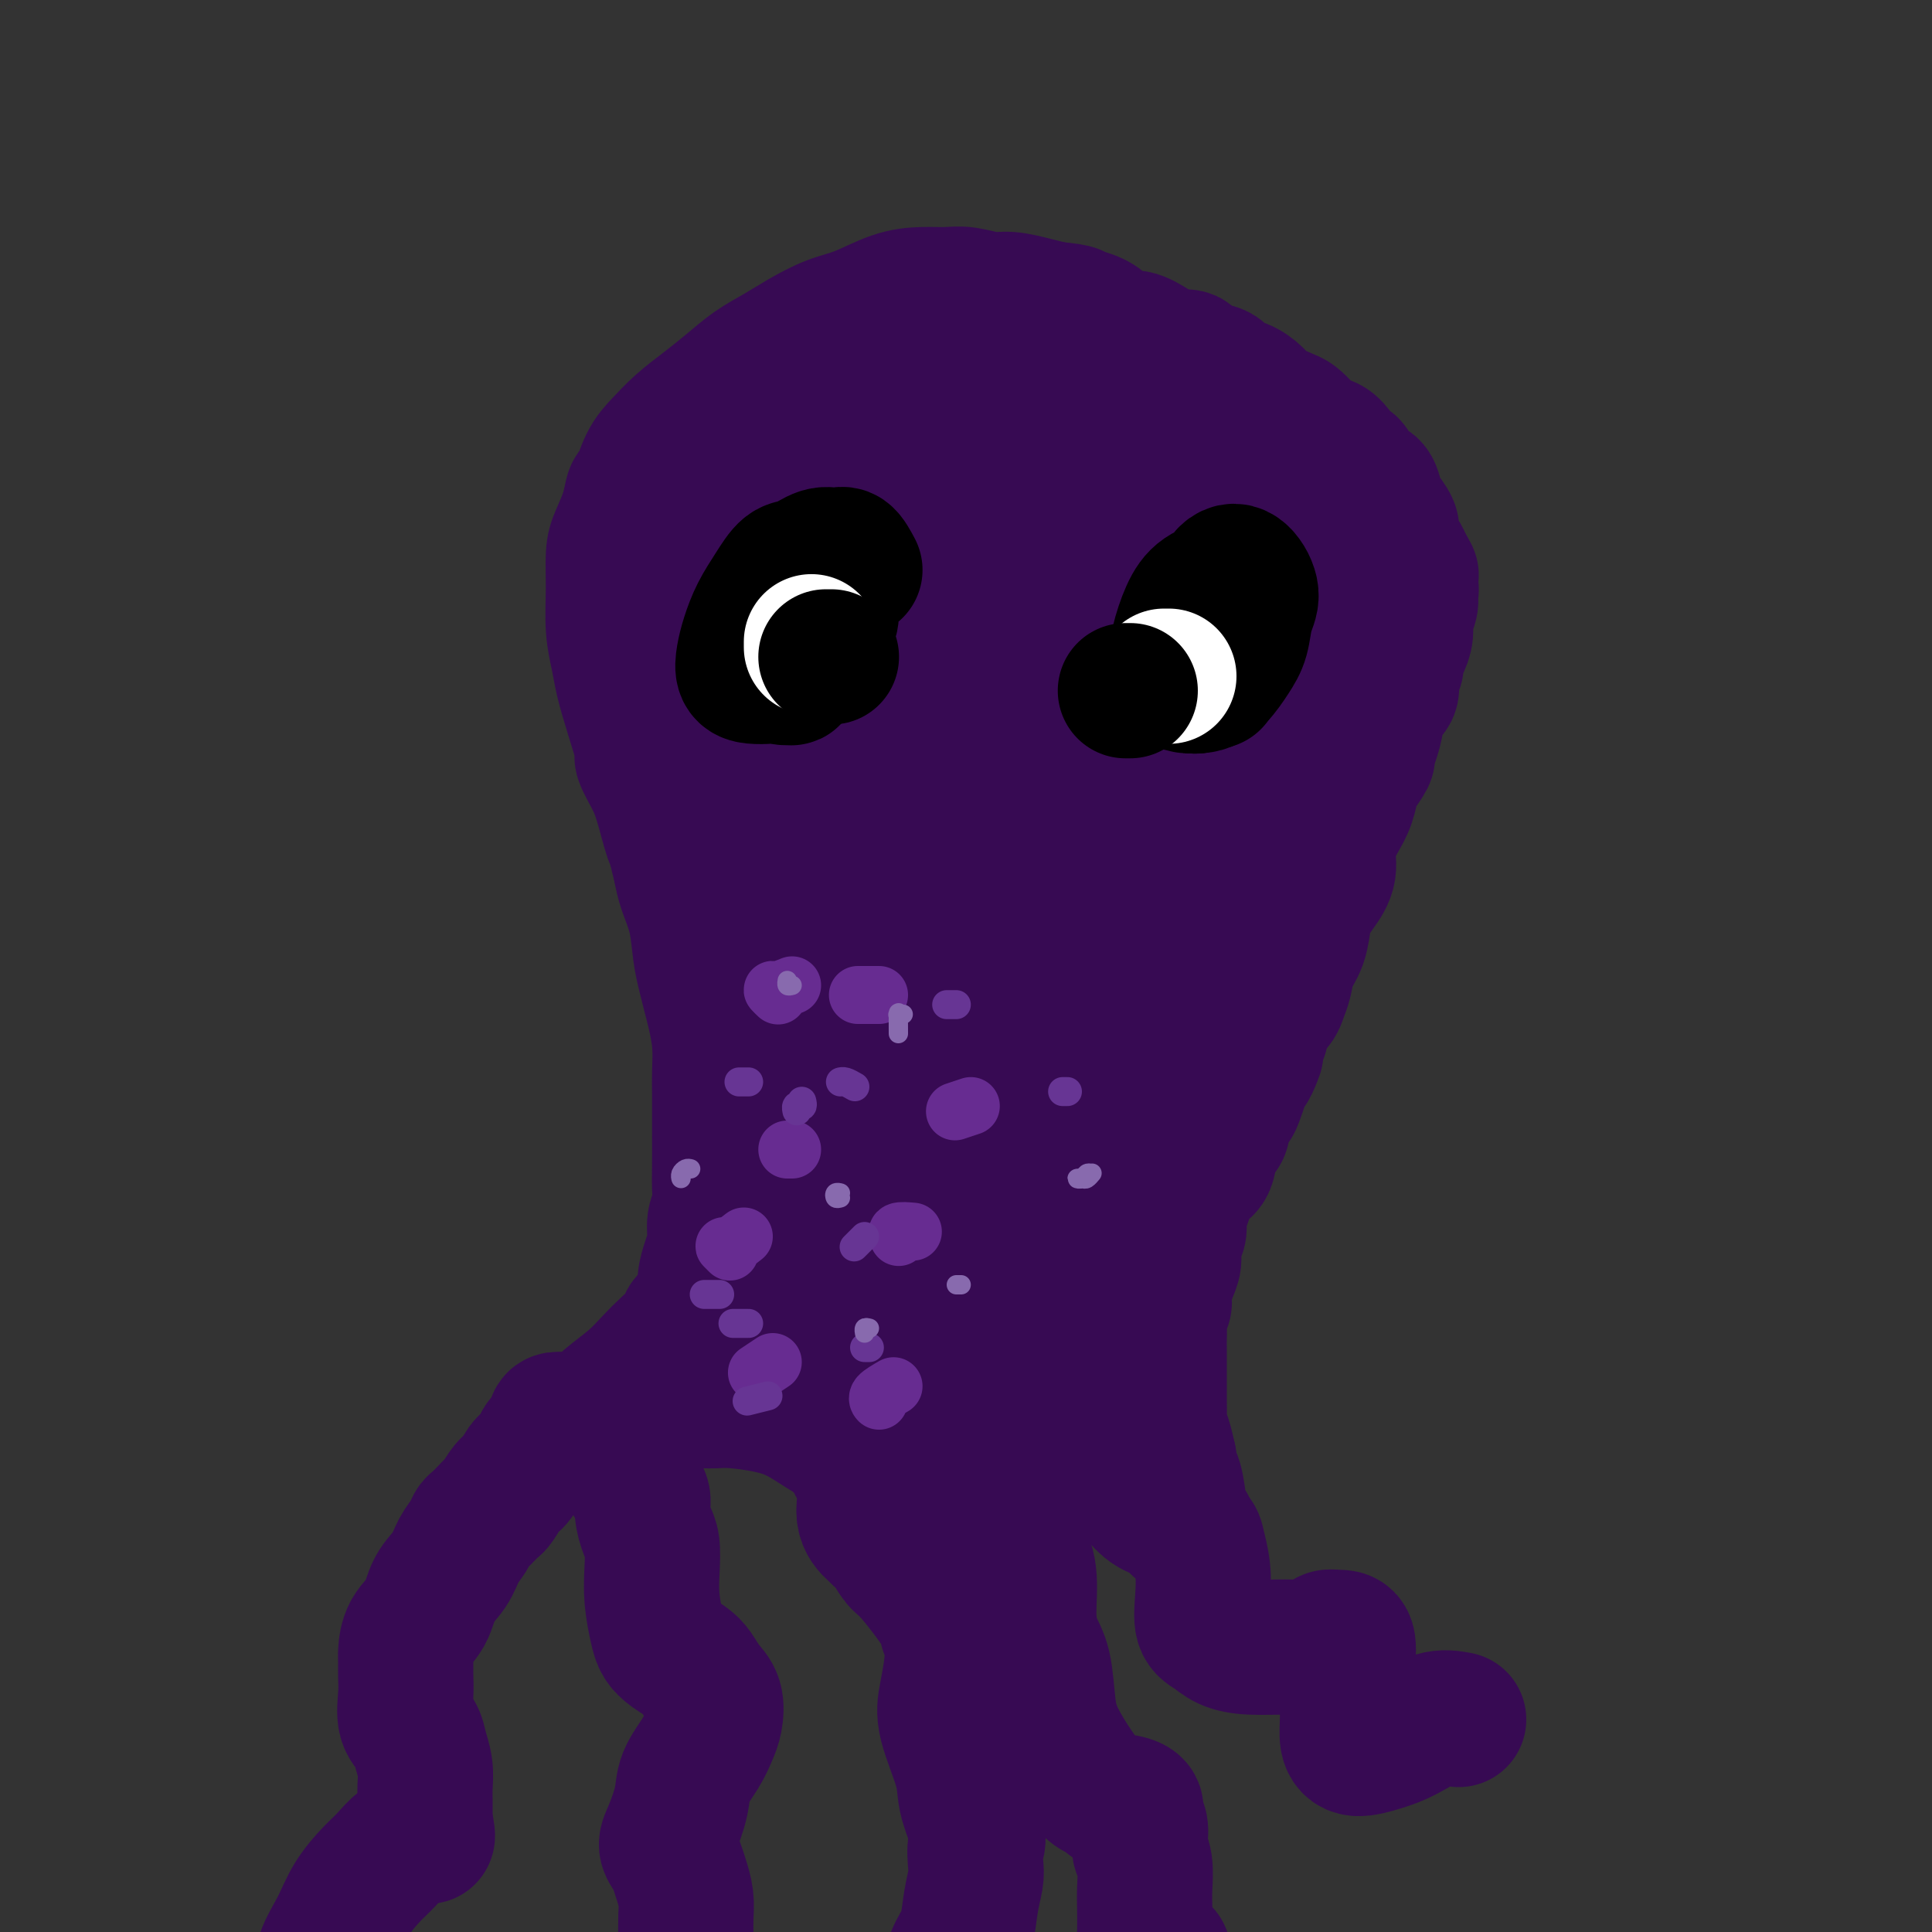 <svg viewBox='0 0 400 400' version='1.1' xmlns='http://www.w3.org/2000/svg' xmlns:xlink='http://www.w3.org/1999/xlink'><rect x="0" y="0" width="400" height="400" fill="#333333" stroke="none"/><g fill='none' stroke='#370A53' stroke-width='28' stroke-linecap='round' stroke-linejoin='round'><path d='M120,295c0.646,-0.768 1.292,-1.535 2,-2c0.708,-0.465 1.476,-0.627 2,-1c0.524,-0.373 0.802,-0.957 2,-2c1.198,-1.043 3.315,-2.545 5,-4c1.685,-1.455 2.936,-2.862 4,-4c1.064,-1.138 1.939,-2.006 3,-3c1.061,-0.994 2.308,-2.115 3,-3c0.692,-0.885 0.831,-1.535 1,-2c0.169,-0.465 0.370,-0.746 1,-1c0.630,-0.254 1.688,-0.483 2,-1c0.312,-0.517 -0.123,-1.323 0,-2c0.123,-0.677 0.802,-1.224 1,-2c0.198,-0.776 -0.087,-1.782 0,-3c0.087,-1.218 0.545,-2.649 1,-4c0.455,-1.351 0.907,-2.621 1,-4c0.093,-1.379 -0.171,-2.868 0,-4c0.171,-1.132 0.778,-1.909 1,-3c0.222,-1.091 0.060,-2.497 0,-4c-0.060,-1.503 -0.016,-3.103 0,-5c0.016,-1.897 0.005,-4.091 0,-6c-0.005,-1.909 -0.004,-3.532 0,-5c0.004,-1.468 0.012,-2.780 0,-4c-0.012,-1.220 -0.045,-2.349 0,-4c0.045,-1.651 0.166,-3.825 0,-6c-0.166,-2.175 -0.621,-4.352 -1,-6c-0.379,-1.648 -0.683,-2.769 -1,-4c-0.317,-1.231 -0.649,-2.573 -1,-4c-0.351,-1.427 -0.723,-2.939 -1,-5c-0.277,-2.061 -0.459,-4.670 -1,-7c-0.541,-2.330 -1.440,-4.380 -2,-6c-0.560,-1.620 -0.780,-2.810 -1,-4'/><path d='M141,180c-1.593,-6.794 -1.574,-5.780 -2,-7c-0.426,-1.220 -1.297,-4.673 -2,-7c-0.703,-2.327 -1.239,-3.528 -2,-5c-0.761,-1.472 -1.748,-3.214 -2,-4c-0.252,-0.786 0.230,-0.615 0,-2c-0.230,-1.385 -1.172,-4.325 -2,-7c-0.828,-2.675 -1.543,-5.087 -2,-7c-0.457,-1.913 -0.656,-3.329 -1,-5c-0.344,-1.671 -0.832,-3.597 -1,-6c-0.168,-2.403 -0.018,-5.282 0,-8c0.018,-2.718 -0.098,-5.274 0,-7c0.098,-1.726 0.410,-2.622 1,-4c0.590,-1.378 1.459,-3.239 2,-5c0.541,-1.761 0.755,-3.422 1,-4c0.245,-0.578 0.522,-0.072 1,-1c0.478,-0.928 1.159,-3.290 2,-5c0.841,-1.710 1.844,-2.768 3,-4c1.156,-1.232 2.465,-2.637 4,-4c1.535,-1.363 3.297,-2.686 5,-4c1.703,-1.314 3.346,-2.621 5,-4c1.654,-1.379 3.318,-2.829 5,-4c1.682,-1.171 3.383,-2.061 5,-3c1.617,-0.939 3.152,-1.926 5,-3c1.848,-1.074 4.010,-2.235 6,-3c1.990,-0.765 3.808,-1.134 6,-2c2.192,-0.866 4.757,-2.228 7,-3c2.243,-0.772 4.163,-0.954 6,-1c1.837,-0.046 3.590,0.043 5,0c1.410,-0.043 2.477,-0.219 4,0c1.523,0.219 3.501,0.832 5,1c1.499,0.168 2.519,-0.109 4,0c1.481,0.109 3.423,0.602 5,1c1.577,0.398 2.788,0.699 4,1'/><path d='M218,64c6.066,0.546 4.731,0.911 4,1c-0.731,0.089 -0.857,-0.097 0,0c0.857,0.097 2.697,0.476 4,1c1.303,0.524 2.071,1.192 3,2c0.929,0.808 2.021,1.756 3,2c0.979,0.244 1.846,-0.215 3,0c1.154,0.215 2.596,1.103 4,2c1.404,0.897 2.770,1.802 4,2c1.230,0.198 2.324,-0.313 3,0c0.676,0.313 0.934,1.449 2,2c1.066,0.551 2.941,0.518 4,1c1.059,0.482 1.302,1.481 2,2c0.698,0.519 1.849,0.558 3,1c1.151,0.442 2.300,1.287 3,2c0.700,0.713 0.949,1.294 2,2c1.051,0.706 2.904,1.536 4,2c1.096,0.464 1.434,0.561 2,1c0.566,0.439 1.360,1.221 2,2c0.640,0.779 1.126,1.554 2,2c0.874,0.446 2.135,0.561 3,1c0.865,0.439 1.335,1.201 2,2c0.665,0.799 1.526,1.636 2,2c0.474,0.364 0.559,0.256 1,1c0.441,0.744 1.236,2.339 2,3c0.764,0.661 1.496,0.388 2,1c0.504,0.612 0.779,2.108 1,3c0.221,0.892 0.388,1.180 1,2c0.612,0.820 1.670,2.173 2,3c0.330,0.827 -0.066,1.129 0,2c0.066,0.871 0.595,2.311 1,3c0.405,0.689 0.687,0.625 1,1c0.313,0.375 0.656,1.187 1,2'/><path d='M291,117c2.413,3.939 0.447,1.285 0,1c-0.447,-0.285 0.627,1.799 1,3c0.373,1.201 0.045,1.519 0,2c-0.045,0.481 0.194,1.126 0,2c-0.194,0.874 -0.821,1.978 -1,3c-0.179,1.022 0.091,1.963 0,3c-0.091,1.037 -0.545,2.169 -1,3c-0.455,0.831 -0.913,1.362 -1,2c-0.087,0.638 0.198,1.384 0,2c-0.198,0.616 -0.879,1.102 -1,2c-0.121,0.898 0.317,2.210 0,3c-0.317,0.790 -1.390,1.060 -2,2c-0.610,0.940 -0.759,2.549 -1,4c-0.241,1.451 -0.576,2.743 -1,4c-0.424,1.257 -0.939,2.478 -1,3c-0.061,0.522 0.332,0.343 0,1c-0.332,0.657 -1.389,2.148 -2,3c-0.611,0.852 -0.775,1.063 -1,2c-0.225,0.937 -0.511,2.600 -1,4c-0.489,1.400 -1.181,2.539 -2,4c-0.819,1.461 -1.764,3.246 -2,5c-0.236,1.754 0.236,3.477 0,5c-0.236,1.523 -1.180,2.847 -2,4c-0.820,1.153 -1.515,2.136 -2,3c-0.485,0.864 -0.760,1.611 -1,3c-0.240,1.389 -0.444,3.422 -1,5c-0.556,1.578 -1.462,2.700 -2,4c-0.538,1.300 -0.708,2.776 -1,4c-0.292,1.224 -0.707,2.194 -1,3c-0.293,0.806 -0.463,1.448 -1,2c-0.537,0.552 -1.439,1.015 -2,2c-0.561,0.985 -0.780,2.493 -1,4'/><path d='M261,214c-4.294,11.745 -1.531,5.607 -1,4c0.531,-1.607 -1.172,1.316 -2,3c-0.828,1.684 -0.780,2.127 -1,3c-0.220,0.873 -0.707,2.175 -1,3c-0.293,0.825 -0.392,1.173 -1,2c-0.608,0.827 -1.724,2.132 -2,3c-0.276,0.868 0.287,1.299 0,2c-0.287,0.701 -1.425,1.672 -2,3c-0.575,1.328 -0.589,3.013 -1,4c-0.411,0.987 -1.221,1.276 -2,2c-0.779,0.724 -1.528,1.884 -2,3c-0.472,1.116 -0.666,2.189 -1,3c-0.334,0.811 -0.807,1.361 -1,2c-0.193,0.639 -0.107,1.366 0,2c0.107,0.634 0.235,1.174 0,2c-0.235,0.826 -0.832,1.937 -1,3c-0.168,1.063 0.095,2.080 0,3c-0.095,0.920 -0.547,1.745 -1,3c-0.453,1.255 -0.906,2.940 -1,4c-0.094,1.060 0.171,1.495 0,2c-0.171,0.505 -0.778,1.079 -1,2c-0.222,0.921 -0.060,2.187 0,3c0.060,0.813 0.016,1.173 0,2c-0.016,0.827 -0.004,2.123 0,3c0.004,0.877 0.000,1.337 0,2c-0.000,0.663 0.003,1.531 0,3c-0.003,1.469 -0.012,3.540 0,5c0.012,1.460 0.044,2.309 0,3c-0.044,0.691 -0.166,1.225 0,2c0.166,0.775 0.619,1.793 1,3c0.381,1.207 0.691,2.604 1,4'/><path d='M242,302c0.471,5.284 0.647,3.493 1,4c0.353,0.507 0.883,3.313 1,5c0.117,1.687 -0.179,2.256 0,3c0.179,0.744 0.831,1.663 1,2c0.169,0.337 -0.147,0.091 0,0c0.147,-0.091 0.756,-0.026 1,0c0.244,0.026 0.122,0.013 0,0'/><path d='M146,142c-0.312,-1.656 -0.623,-3.313 -1,-6c-0.377,-2.687 -0.819,-6.405 -1,-9c-0.181,-2.595 -0.101,-4.068 0,-6c0.101,-1.932 0.223,-4.322 0,-5c-0.223,-0.678 -0.792,0.356 -1,2c-0.208,1.644 -0.055,3.899 0,5c0.055,1.101 0.011,1.049 0,4c-0.011,2.951 0.011,8.906 0,13c-0.011,4.094 -0.056,6.327 0,10c0.056,3.673 0.211,8.787 0,12c-0.211,3.213 -0.789,4.527 -1,5c-0.211,0.473 -0.056,0.105 0,-1c0.056,-1.105 0.013,-2.948 0,-6c-0.013,-3.052 0.003,-7.312 0,-12c-0.003,-4.688 -0.025,-9.804 0,-15c0.025,-5.196 0.099,-10.472 0,-13c-0.099,-2.528 -0.369,-2.309 0,-6c0.369,-3.691 1.379,-11.293 2,-15c0.621,-3.707 0.855,-3.521 2,-3c1.145,0.521 3.203,1.377 5,2c1.797,0.623 3.332,1.014 5,3c1.668,1.986 3.467,5.566 5,9c1.533,3.434 2.800,6.721 4,11c1.200,4.279 2.333,9.548 3,14c0.667,4.452 0.868,8.086 1,12c0.132,3.914 0.194,8.107 -1,11c-1.194,2.893 -3.645,4.485 -6,6c-2.355,1.515 -4.614,2.953 -7,3c-2.386,0.047 -4.897,-1.297 -7,-3c-2.103,-1.703 -3.797,-3.766 -5,-8c-1.203,-4.234 -1.915,-10.638 -1,-18c0.915,-7.362 3.458,-15.681 6,-24'/><path d='M148,114c2.990,-7.507 7.464,-14.274 11,-18c3.536,-3.726 6.132,-4.410 7,-5c0.868,-0.590 0.007,-1.087 2,-2c1.993,-0.913 6.840,-2.241 10,-2c3.160,0.241 4.634,2.052 6,5c1.366,2.948 2.623,7.034 3,13c0.377,5.966 -0.128,13.814 -1,21c-0.872,7.186 -2.111,13.712 -4,20c-1.889,6.288 -4.427,12.340 -7,17c-2.573,4.660 -5.182,7.929 -7,10c-1.818,2.071 -2.844,2.945 -4,3c-1.156,0.055 -2.440,-0.710 -3,-1c-0.560,-0.290 -0.396,-0.105 -1,-2c-0.604,-1.895 -1.975,-5.871 -3,-10c-1.025,-4.129 -1.704,-8.413 -2,-10c-0.296,-1.587 -0.208,-0.479 0,-5c0.208,-4.521 0.538,-14.672 2,-25c1.462,-10.328 4.056,-20.831 7,-27c2.944,-6.169 6.238,-8.002 9,-9c2.762,-0.998 4.993,-1.160 7,-1c2.007,0.160 3.790,0.641 6,2c2.210,1.359 4.845,3.595 7,7c2.155,3.405 3.828,7.978 5,13c1.172,5.022 1.843,10.494 2,16c0.157,5.506 -0.199,11.046 -1,16c-0.801,4.954 -2.047,9.322 -4,13c-1.953,3.678 -4.615,6.666 -7,9c-2.385,2.334 -4.495,4.013 -7,5c-2.505,0.987 -5.405,1.281 -8,1c-2.595,-0.281 -4.886,-1.136 -7,-3c-2.114,-1.864 -4.050,-4.737 -5,-9c-0.950,-4.263 -0.914,-9.916 -1,-12c-0.086,-2.084 -0.292,-0.600 0,-5c0.292,-4.400 1.084,-14.686 4,-23c2.916,-8.314 7.958,-14.657 13,-21'/><path d='M177,95c4.564,-5.859 9.474,-10.005 14,-12c4.526,-1.995 8.667,-1.838 12,0c3.333,1.838 5.857,5.356 8,9c2.143,3.644 3.905,7.415 5,13c1.095,5.585 1.524,12.985 1,20c-0.524,7.015 -1.999,13.645 -4,20c-2.001,6.355 -4.526,12.436 -7,17c-2.474,4.564 -4.896,7.611 -6,9c-1.104,1.389 -0.889,1.120 -3,4c-2.111,2.880 -6.547,8.909 -10,12c-3.453,3.091 -5.924,3.244 -8,3c-2.076,-0.244 -3.756,-0.887 -5,-3c-1.244,-2.113 -2.053,-5.697 -3,-11c-0.947,-5.303 -2.031,-12.324 -2,-21c0.031,-8.676 1.179,-19.006 3,-30c1.821,-10.994 4.316,-22.652 7,-30c2.684,-7.348 5.556,-10.385 8,-12c2.444,-1.615 4.461,-1.809 7,-1c2.539,0.809 5.599,2.619 8,5c2.401,2.381 4.143,5.332 6,10c1.857,4.668 3.828,11.054 5,18c1.172,6.946 1.544,14.453 2,21c0.456,6.547 0.997,12.136 1,17c0.003,4.864 -0.531,9.005 -2,14c-1.469,4.995 -3.872,10.846 -6,15c-2.128,4.154 -3.980,6.612 -6,9c-2.020,2.388 -4.207,4.707 -7,6c-2.793,1.293 -6.190,1.559 -9,0c-2.810,-1.559 -5.031,-4.944 -7,-9c-1.969,-4.056 -3.684,-8.784 -5,-16c-1.316,-7.216 -2.233,-16.919 -1,-27c1.233,-10.081 4.617,-20.541 8,-31'/><path d='M181,114c3.299,-8.846 7.548,-15.460 12,-19c4.452,-3.540 9.109,-4.006 14,-4c4.891,0.006 10.016,0.485 14,1c3.984,0.515 6.825,1.066 10,4c3.175,2.934 6.683,8.252 9,13c2.317,4.748 3.443,8.926 4,14c0.557,5.074 0.547,11.044 0,16c-0.547,4.956 -1.629,8.897 -4,13c-2.371,4.103 -6.029,8.366 -9,12c-2.971,3.634 -5.254,6.638 -9,10c-3.746,3.362 -8.955,7.082 -13,9c-4.045,1.918 -6.925,2.034 -9,1c-2.075,-1.034 -3.346,-3.220 -4,-4c-0.654,-0.780 -0.691,-0.156 -1,-3c-0.309,-2.844 -0.890,-9.157 -1,-16c-0.110,-6.843 0.250,-14.218 2,-23c1.750,-8.782 4.890,-18.973 9,-29c4.110,-10.027 9.190,-19.890 14,-26c4.810,-6.110 9.349,-8.468 13,-9c3.651,-0.532 6.412,0.762 9,4c2.588,3.238 5.003,8.421 7,13c1.997,4.579 3.576,8.553 5,14c1.424,5.447 2.691,12.366 3,20c0.309,7.634 -0.341,15.984 -1,23c-0.659,7.016 -1.327,12.699 -3,18c-1.673,5.301 -4.352,10.219 -7,14c-2.648,3.781 -5.266,6.426 -8,9c-2.734,2.574 -5.583,5.076 -8,6c-2.417,0.924 -4.400,0.268 -7,-1c-2.600,-1.268 -5.815,-3.149 -8,-7c-2.185,-3.851 -3.338,-9.672 -4,-15c-0.662,-5.328 -0.831,-10.164 -1,-15'/><path d='M209,157c-0.827,-5.120 -0.395,-2.921 1,-8c1.395,-5.079 3.752,-17.436 7,-26c3.248,-8.564 7.388,-13.334 11,-16c3.612,-2.666 6.698,-3.230 10,-3c3.302,0.230 6.820,1.252 10,3c3.180,1.748 6.021,4.223 8,8c1.979,3.777 3.097,8.856 4,14c0.903,5.144 1.592,10.352 1,16c-0.592,5.648 -2.465,11.734 -5,17c-2.535,5.266 -5.734,9.711 -9,14c-3.266,4.289 -6.601,8.421 -10,11c-3.399,2.579 -6.862,3.606 -9,4c-2.138,0.394 -2.952,0.156 -4,-1c-1.048,-1.156 -2.329,-3.230 -3,-7c-0.671,-3.770 -0.730,-9.235 0,-15c0.730,-5.765 2.250,-11.831 5,-20c2.750,-8.169 6.732,-18.443 11,-26c4.268,-7.557 8.823,-12.397 12,-15c3.177,-2.603 4.977,-2.970 7,-2c2.023,0.970 4.269,3.275 6,5c1.731,1.725 2.947,2.870 4,5c1.053,2.130 1.941,5.245 2,10c0.059,4.755 -0.713,11.151 -2,18c-1.287,6.849 -3.088,14.153 -5,19c-1.912,4.847 -3.934,7.238 -6,9c-2.066,1.762 -4.175,2.895 -6,4c-1.825,1.105 -3.366,2.183 -5,2c-1.634,-0.183 -3.360,-1.626 -4,-2c-0.640,-0.374 -0.194,0.320 -1,-1c-0.806,-1.320 -2.866,-4.653 -4,-8c-1.134,-3.347 -1.344,-6.709 0,-11c1.344,-4.291 4.241,-9.512 8,-16c3.759,-6.488 8.379,-14.244 13,-22'/><path d='M230,123c-0.699,8.625 -0.945,11.689 -1,15c-0.055,3.311 0.081,6.870 0,10c-0.081,3.130 -0.379,5.832 -1,7c-0.621,1.168 -1.566,0.803 -2,0c-0.434,-0.803 -0.357,-2.043 -1,-4c-0.643,-1.957 -2.005,-4.631 -3,-8c-0.995,-3.369 -1.623,-7.434 -2,-12c-0.377,-4.566 -0.503,-9.632 0,-16c0.503,-6.368 1.634,-14.039 3,-19c1.366,-4.961 2.967,-7.213 4,-9c1.033,-1.787 1.498,-3.110 2,-4c0.502,-0.890 1.041,-1.345 2,-2c0.959,-0.655 2.338,-1.508 4,-2c1.662,-0.492 3.605,-0.624 6,0c2.395,0.624 5.240,2.004 7,4c1.760,1.996 2.434,4.608 3,7c0.566,2.392 1.023,4.563 1,7c-0.023,2.437 -0.528,5.139 -2,8c-1.472,2.861 -3.911,5.881 -6,8c-2.089,2.119 -3.827,3.338 -6,4c-2.173,0.662 -4.781,0.766 -7,1c-2.219,0.234 -4.049,0.598 -5,0c-0.951,-0.598 -1.021,-2.156 -1,-4c0.021,-1.844 0.135,-3.973 1,-7c0.865,-3.027 2.481,-6.953 5,-10c2.519,-3.047 5.942,-5.216 9,-6c3.058,-0.784 5.750,-0.183 8,1c2.250,1.183 4.057,2.949 5,6c0.943,3.051 1.024,7.387 1,9c-0.024,1.613 -0.151,0.505 0,3c0.151,2.495 0.579,8.595 1,13c0.421,4.405 0.835,7.116 1,9c0.165,1.884 0.083,2.942 0,4'/><path d='M256,136c0.353,6.327 -0.264,3.145 -1,2c-0.736,-1.145 -1.590,-0.253 -3,0c-1.410,0.253 -3.374,-0.134 -5,-1c-1.626,-0.866 -2.913,-2.212 -4,-4c-1.087,-1.788 -1.975,-4.019 -2,-7c-0.025,-2.981 0.813,-6.714 1,-8c0.187,-1.286 -0.275,-0.126 1,-2c1.275,-1.874 4.289,-6.782 7,-10c2.711,-3.218 5.118,-4.744 7,-5c1.882,-0.256 3.238,0.759 4,3c0.762,2.241 0.930,5.707 1,9c0.070,3.293 0.043,6.413 0,10c-0.043,3.587 -0.101,7.642 -1,11c-0.899,3.358 -2.638,6.018 -4,8c-1.362,1.982 -2.347,3.284 -4,5c-1.653,1.716 -3.973,3.845 -6,5c-2.027,1.155 -3.761,1.337 -5,1c-1.239,-0.337 -1.984,-1.194 -2,-3c-0.016,-1.806 0.696,-4.563 2,-7c1.304,-2.437 3.199,-4.556 5,-8c1.801,-3.444 3.509,-8.213 6,-12c2.491,-3.787 5.766,-6.591 8,-8c2.234,-1.409 3.426,-1.421 4,0c0.574,1.421 0.528,4.276 0,8c-0.528,3.724 -1.539,8.315 -3,12c-1.461,3.685 -3.371,6.462 -5,9c-1.629,2.538 -2.977,4.837 -4,7c-1.023,2.163 -1.721,4.189 -2,5c-0.279,0.811 -0.140,0.405 0,0'/><path d='M117,294c-0.839,-0.117 -1.678,-0.234 -2,0c-0.322,0.234 -0.128,0.820 0,1c0.128,0.180 0.190,-0.046 0,0c-0.190,0.046 -0.631,0.363 -1,1c-0.369,0.637 -0.665,1.592 -1,2c-0.335,0.408 -0.708,0.268 -1,1c-0.292,0.732 -0.502,2.336 -1,3c-0.498,0.664 -1.286,0.388 -2,1c-0.714,0.612 -1.356,2.113 -2,3c-0.644,0.887 -1.289,1.159 -2,2c-0.711,0.841 -1.486,2.252 -2,3c-0.514,0.748 -0.767,0.833 -1,1c-0.233,0.167 -0.447,0.417 -1,1c-0.553,0.583 -1.445,1.499 -2,2c-0.555,0.501 -0.771,0.586 -1,1c-0.229,0.414 -0.469,1.156 -1,2c-0.531,0.844 -1.354,1.789 -2,3c-0.646,1.211 -1.115,2.688 -2,4c-0.885,1.312 -2.184,2.458 -3,4c-0.816,1.542 -1.147,3.479 -2,5c-0.853,1.521 -2.228,2.625 -3,4c-0.772,1.375 -0.941,3.022 -1,4c-0.059,0.978 -0.009,1.287 0,2c0.009,0.713 -0.023,1.831 0,3c0.023,1.169 0.101,2.388 0,4c-0.101,1.612 -0.381,3.618 0,5c0.381,1.382 1.423,2.140 2,3c0.577,0.860 0.691,1.822 1,3c0.309,1.178 0.815,2.574 1,4c0.185,1.426 0.050,2.884 0,4c-0.050,1.116 -0.014,1.890 0,3c0.014,1.110 0.007,2.555 0,4'/><path d='M88,377c0.624,6.083 0.685,1.791 0,1c-0.685,-0.791 -2.116,1.917 -3,3c-0.884,1.083 -1.222,0.539 -2,1c-0.778,0.461 -1.995,1.927 -3,3c-1.005,1.073 -1.799,1.751 -3,3c-1.201,1.249 -2.809,3.068 -4,5c-1.191,1.932 -1.965,3.979 -3,6c-1.035,2.021 -2.330,4.018 -3,6c-0.670,1.982 -0.717,3.949 -1,6c-0.283,2.051 -0.804,4.185 -1,5c-0.196,0.815 -0.067,0.309 0,2c0.067,1.691 0.070,5.577 0,8c-0.070,2.423 -0.215,3.381 0,5c0.215,1.619 0.790,3.898 1,6c0.210,2.102 0.057,4.028 0,5c-0.057,0.972 -0.016,0.992 0,1c0.016,0.008 0.008,0.004 0,0'/><path d='M131,299c-0.426,1.166 -0.853,2.332 -1,3c-0.147,0.668 -0.016,0.838 0,1c0.016,0.162 -0.084,0.315 0,1c0.084,0.685 0.352,1.900 1,3c0.648,1.100 1.676,2.085 2,3c0.324,0.915 -0.058,1.761 0,3c0.058,1.239 0.554,2.870 1,4c0.446,1.130 0.840,1.759 1,3c0.160,1.241 0.086,3.095 0,5c-0.086,1.905 -0.185,3.862 0,6c0.185,2.138 0.654,4.459 1,6c0.346,1.541 0.567,2.303 1,3c0.433,0.697 1.076,1.329 2,2c0.924,0.671 2.129,1.380 3,2c0.871,0.620 1.408,1.152 2,2c0.592,0.848 1.240,2.014 2,3c0.760,0.986 1.633,1.792 2,3c0.367,1.208 0.230,2.817 0,4c-0.230,1.183 -0.551,1.941 -1,3c-0.449,1.059 -1.025,2.419 -2,4c-0.975,1.581 -2.349,3.382 -3,5c-0.651,1.618 -0.578,3.052 -1,5c-0.422,1.948 -1.340,4.411 -2,6c-0.660,1.589 -1.063,2.304 -1,3c0.063,0.696 0.591,1.371 1,2c0.409,0.629 0.698,1.210 1,2c0.302,0.790 0.617,1.789 1,3c0.383,1.211 0.835,2.634 1,4c0.165,1.366 0.045,2.675 0,4c-0.045,1.325 -0.013,2.664 0,4c0.013,1.336 0.006,2.668 0,4'/><path d='M142,405c0.457,4.408 -0.400,3.927 -1,5c-0.600,1.073 -0.942,3.699 -1,5c-0.058,1.301 0.167,1.277 0,2c-0.167,0.723 -0.725,2.194 -1,3c-0.275,0.806 -0.266,0.948 0,1c0.266,0.052 0.790,0.015 1,0c0.210,-0.015 0.105,-0.007 0,0'/><path d='M146,290c0.566,0.020 1.131,0.040 2,0c0.869,-0.040 2.041,-0.139 4,0c1.959,0.139 4.704,0.517 7,1c2.296,0.483 4.144,1.072 6,2c1.856,0.928 3.720,2.194 5,3c1.280,0.806 1.975,1.153 3,2c1.025,0.847 2.379,2.194 3,3c0.621,0.806 0.509,1.070 1,2c0.491,0.930 1.585,2.525 2,4c0.415,1.475 0.152,2.828 0,4c-0.152,1.172 -0.192,2.161 0,3c0.192,0.839 0.618,1.527 1,2c0.382,0.473 0.721,0.729 1,1c0.279,0.271 0.499,0.555 1,1c0.501,0.445 1.282,1.049 2,2c0.718,0.951 1.373,2.248 2,3c0.627,0.752 1.227,0.958 3,3c1.773,2.042 4.721,5.921 6,8c1.279,2.079 0.890,2.358 1,3c0.110,0.642 0.720,1.647 1,3c0.280,1.353 0.231,3.052 0,5c-0.231,1.948 -0.645,4.143 -1,6c-0.355,1.857 -0.652,3.374 0,6c0.652,2.626 2.252,6.361 3,9c0.748,2.639 0.642,4.183 1,6c0.358,1.817 1.179,3.909 2,6'/><path d='M202,378c0.932,3.945 0.262,3.308 0,4c-0.262,0.692 -0.114,2.714 0,4c0.114,1.286 0.196,1.835 0,3c-0.196,1.165 -0.669,2.944 -1,5c-0.331,2.056 -0.519,4.388 -1,6c-0.481,1.612 -1.254,2.502 -2,4c-0.746,1.498 -1.464,3.603 -2,6c-0.536,2.397 -0.889,5.087 -1,7c-0.111,1.913 0.022,3.049 0,4c-0.022,0.951 -0.198,1.718 0,2c0.198,0.282 0.771,0.081 1,0c0.229,-0.081 0.115,-0.040 0,0'/><path d='M233,288c0.266,-0.434 0.532,-0.867 1,-1c0.468,-0.133 1.138,0.035 1,0c-0.138,-0.035 -1.084,-0.275 -2,0c-0.916,0.275 -1.800,1.063 -3,2c-1.200,0.937 -2.714,2.022 -5,3c-2.286,0.978 -5.344,1.850 -8,3c-2.656,1.150 -4.910,2.578 -7,4c-2.090,1.422 -4.014,2.838 -5,4c-0.986,1.162 -1.032,2.071 -1,3c0.032,0.929 0.144,1.878 0,3c-0.144,1.122 -0.542,2.418 0,3c0.542,0.582 2.026,0.450 3,1c0.974,0.550 1.440,1.781 2,3c0.560,1.219 1.215,2.426 2,4c0.785,1.574 1.702,3.515 2,6c0.298,2.485 -0.022,5.515 0,8c0.022,2.485 0.386,4.427 1,6c0.614,1.573 1.477,2.778 2,5c0.523,2.222 0.707,5.460 1,8c0.293,2.540 0.694,4.383 2,7c1.306,2.617 3.517,6.007 5,8c1.483,1.993 2.237,2.589 3,3c0.763,0.411 1.534,0.638 2,1c0.466,0.362 0.626,0.859 1,1c0.374,0.141 0.962,-0.073 2,0c1.038,0.073 2.526,0.432 3,1c0.474,0.568 -0.065,1.345 0,2c0.065,0.655 0.733,1.187 1,2c0.267,0.813 0.134,1.906 0,3'/><path d='M236,381c0.094,1.423 -0.171,1.480 0,2c0.171,0.520 0.777,1.501 1,3c0.223,1.499 0.062,3.515 0,5c-0.062,1.485 -0.024,2.440 0,4c0.024,1.560 0.035,3.725 0,5c-0.035,1.275 -0.114,1.659 0,2c0.114,0.341 0.423,0.640 1,1c0.577,0.360 1.423,0.780 2,1c0.577,0.220 0.887,0.241 1,1c0.113,0.759 0.030,2.255 0,3c-0.030,0.745 -0.008,0.739 0,1c0.008,0.261 0.002,0.789 0,1c-0.002,0.211 -0.001,0.106 0,0'/><path d='M232,298c-1.143,1.481 -2.287,2.962 -3,4c-0.713,1.038 -0.996,1.633 -1,2c-0.004,0.367 0.272,0.507 1,1c0.728,0.493 1.909,1.339 3,2c1.091,0.661 2.093,1.136 3,2c0.907,0.864 1.720,2.116 3,3c1.280,0.884 3.026,1.400 4,2c0.974,0.600 1.175,1.285 2,2c0.825,0.715 2.272,1.459 3,2c0.728,0.541 0.736,0.879 1,2c0.264,1.121 0.782,3.025 1,5c0.218,1.975 0.134,4.022 0,6c-0.134,1.978 -0.319,3.889 0,5c0.319,1.111 1.141,1.423 2,2c0.859,0.577 1.754,1.420 3,2c1.246,0.580 2.844,0.898 5,1c2.156,0.102 4.870,-0.011 7,0c2.130,0.011 3.674,0.146 5,0c1.326,-0.146 2.432,-0.574 3,-1c0.568,-0.426 0.597,-0.849 1,-1c0.403,-0.151 1.179,-0.031 2,0c0.821,0.031 1.688,-0.026 2,1c0.312,1.026 0.071,3.134 0,6c-0.071,2.866 0.030,6.490 0,9c-0.030,2.510 -0.189,3.905 0,5c0.189,1.095 0.728,1.890 2,2c1.272,0.110 3.279,-0.465 5,-1c1.721,-0.535 3.156,-1.029 5,-2c1.844,-0.971 4.098,-2.420 6,-3c1.902,-0.580 3.451,-0.290 5,0'/></g>
<g fill='none' stroke='#000000' stroke-width='28' stroke-linecap='round' stroke-linejoin='round'><path d='M164,122c-0.415,0.329 -0.830,0.658 -1,1c-0.170,0.342 -0.096,0.697 0,1c0.096,0.303 0.212,0.555 0,1c-0.212,0.445 -0.752,1.084 -1,2c-0.248,0.916 -0.203,2.108 0,3c0.203,0.892 0.565,1.484 1,2c0.435,0.516 0.943,0.957 1,1c0.057,0.043 -0.337,-0.311 0,-1c0.337,-0.689 1.405,-1.714 2,-3c0.595,-1.286 0.719,-2.834 1,-4c0.281,-1.166 0.720,-1.951 1,-3c0.280,-1.049 0.400,-2.362 0,-3c-0.400,-0.638 -1.322,-0.602 -2,0c-0.678,0.602 -1.112,1.769 -2,3c-0.888,1.231 -2.228,2.527 -3,4c-0.772,1.473 -0.975,3.122 -1,5c-0.025,1.878 0.129,3.984 0,5c-0.129,1.016 -0.542,0.942 0,1c0.542,0.058 2.040,0.249 3,0c0.960,-0.249 1.382,-0.939 2,-2c0.618,-1.061 1.432,-2.495 2,-3c0.568,-0.505 0.892,-0.082 1,-1c0.108,-0.918 0.002,-3.178 0,-5c-0.002,-1.822 0.101,-3.206 0,-4c-0.101,-0.794 -0.405,-0.997 -1,-1c-0.595,-0.003 -1.480,0.195 -2,1c-0.520,0.805 -0.676,2.216 -1,4c-0.324,1.784 -0.818,3.942 -1,5c-0.182,1.058 -0.052,1.017 0,1c0.052,-0.017 0.026,-0.008 0,0'/><path d='M254,121c-1.828,0.539 -3.657,1.079 -5,2c-1.343,0.921 -2.201,2.224 -3,4c-0.799,1.776 -1.540,4.027 -2,6c-0.460,1.973 -0.639,3.669 -1,5c-0.361,1.331 -0.902,2.297 0,3c0.902,0.703 3.249,1.143 5,1c1.751,-0.143 2.905,-0.869 4,-2c1.095,-1.131 2.131,-2.667 3,-4c0.869,-1.333 1.573,-2.462 2,-4c0.427,-1.538 0.579,-3.484 1,-5c0.421,-1.516 1.113,-2.603 1,-4c-0.113,-1.397 -1.031,-3.105 -2,-4c-0.969,-0.895 -1.988,-0.977 -3,0c-1.012,0.977 -2.017,3.013 -3,5c-0.983,1.987 -1.943,3.926 -3,6c-1.057,2.074 -2.210,4.282 -3,6c-0.790,1.718 -1.218,2.946 -1,4c0.218,1.054 1.080,1.935 2,2c0.920,0.065 1.897,-0.686 3,-1c1.103,-0.314 2.331,-0.193 3,-1c0.669,-0.807 0.779,-2.544 1,-4c0.221,-1.456 0.552,-2.631 1,-4c0.448,-1.369 1.014,-2.932 1,-4c-0.014,-1.068 -0.609,-1.640 -1,-2c-0.391,-0.360 -0.579,-0.507 -1,-1c-0.421,-0.493 -1.074,-1.331 -2,-1c-0.926,0.331 -2.124,1.831 -3,4c-0.876,2.169 -1.428,5.007 -2,7c-0.572,1.993 -1.163,3.141 -1,4c0.163,0.859 1.082,1.430 2,2'/><path d='M247,141c0.179,2.012 1.125,0.542 2,0c0.875,-0.542 1.679,-0.155 2,0c0.321,0.155 0.161,0.077 0,0'/><path d='M177,118c-0.682,-1.284 -1.365,-2.568 -2,-3c-0.635,-0.432 -1.223,-0.014 -2,0c-0.777,0.014 -1.745,-0.378 -3,0c-1.255,0.378 -2.798,1.525 -4,2c-1.202,0.475 -2.063,0.280 -3,1c-0.937,0.720 -1.951,2.357 -3,4c-1.049,1.643 -2.133,3.291 -3,5c-0.867,1.709 -1.519,3.477 -2,5c-0.481,1.523 -0.793,2.800 -1,4c-0.207,1.200 -0.308,2.324 0,3c0.308,0.676 1.027,0.903 2,1c0.973,0.097 2.200,0.064 3,0c0.800,-0.064 1.172,-0.160 2,0c0.828,0.160 2.110,0.576 3,0c0.890,-0.576 1.387,-2.142 2,-3c0.613,-0.858 1.342,-1.006 2,-2c0.658,-0.994 1.246,-2.833 2,-4c0.754,-1.167 1.675,-1.661 2,-3c0.325,-1.339 0.054,-3.522 0,-5c-0.054,-1.478 0.110,-2.252 0,-3c-0.110,-0.748 -0.494,-1.472 -1,-2c-0.506,-0.528 -1.136,-0.861 -2,-1c-0.864,-0.139 -1.964,-0.082 -3,1c-1.036,1.082 -2.008,3.191 -3,5c-0.992,1.809 -2.003,3.319 -3,5c-0.997,1.681 -1.980,3.533 -2,5c-0.020,1.467 0.923,2.551 1,3c0.077,0.449 -0.711,0.265 0,1c0.711,0.735 2.922,2.390 4,3c1.078,0.610 1.022,0.174 1,0c-0.022,-0.174 -0.011,-0.087 0,0'/></g>
<g fill='none' stroke='#FFFFFF' stroke-width='28' stroke-linecap='round' stroke-linejoin='round'><path d='M168,133c0.000,0.533 0.000,1.067 0,1c0.000,-0.067 0.000,-0.733 0,-1c0.000,-0.267 0.000,-0.133 0,0'/><path d='M242,140c-0.417,0.000 -0.833,0.000 -1,0c-0.167,0.000 -0.083,0.000 0,0'/></g>
<g fill='none' stroke='#000000' stroke-width='28' stroke-linecap='round' stroke-linejoin='round'><path d='M172,136c-0.533,0.000 -1.067,0.000 -1,0c0.067,0.000 0.733,0.000 1,0c0.267,-0.000 0.133,0.000 0,0'/><path d='M234,143c-0.417,0.000 -0.833,0.000 -1,0c-0.167,0.000 -0.083,0.000 0,0'/></g>
<g fill='none' stroke='#370A53' stroke-width='28' stroke-linecap='round' stroke-linejoin='round'><path d='M160,221c-0.542,-4.634 -1.085,-9.267 -1,-12c0.085,-2.733 0.797,-3.565 1,-4c0.203,-0.435 -0.103,-0.472 0,-1c0.103,-0.528 0.614,-1.549 1,-2c0.386,-0.451 0.647,-0.334 1,1c0.353,1.334 0.798,3.885 1,8c0.202,4.115 0.159,9.796 0,15c-0.159,5.204 -0.435,9.932 -1,16c-0.565,6.068 -1.419,13.476 -2,19c-0.581,5.524 -0.888,9.163 -1,11c-0.112,1.837 -0.028,1.872 0,4c0.028,2.128 -0.001,6.349 0,9c0.001,2.651 0.030,3.733 0,4c-0.030,0.267 -0.121,-0.281 0,-2c0.121,-1.719 0.454,-4.609 1,-8c0.546,-3.391 1.304,-7.284 2,-12c0.696,-4.716 1.328,-10.255 2,-17c0.672,-6.745 1.382,-14.694 2,-22c0.618,-7.306 1.143,-13.967 2,-19c0.857,-5.033 2.046,-8.436 3,-11c0.954,-2.564 1.674,-4.287 2,-5c0.326,-0.713 0.258,-0.415 0,1c-0.258,1.415 -0.704,3.948 -1,7c-0.296,3.052 -0.441,6.622 -1,11c-0.559,4.378 -1.533,9.563 -2,16c-0.467,6.437 -0.427,14.127 0,22c0.427,7.873 1.242,15.930 2,22c0.758,6.070 1.461,10.153 2,13c0.539,2.847 0.914,4.459 1,5c0.086,0.541 -0.118,0.012 0,-2c0.118,-2.012 0.559,-5.506 1,-9'/><path d='M175,279c0.063,-4.368 -0.281,-9.786 0,-15c0.281,-5.214 1.186,-10.222 2,-17c0.814,-6.778 1.536,-15.327 3,-23c1.464,-7.673 3.669,-14.472 5,-18c1.331,-3.528 1.789,-3.786 2,-5c0.211,-1.214 0.176,-3.384 0,1c-0.176,4.384 -0.492,15.323 -1,24c-0.508,8.677 -1.207,15.091 -2,24c-0.793,8.909 -1.678,20.311 -2,29c-0.322,8.689 -0.080,14.664 0,19c0.080,4.336 -0.001,7.033 0,9c0.001,1.967 0.084,3.203 0,3c-0.084,-0.203 -0.334,-1.847 0,-5c0.334,-3.153 1.251,-7.815 2,-13c0.749,-5.185 1.329,-10.893 2,-18c0.671,-7.107 1.433,-15.613 3,-24c1.567,-8.387 3.939,-16.655 6,-24c2.061,-7.345 3.813,-13.766 5,-18c1.187,-4.234 1.811,-6.280 2,-7c0.189,-0.720 -0.056,-0.113 0,1c0.056,1.113 0.414,2.734 0,7c-0.414,4.266 -1.600,11.178 -3,19c-1.400,7.822 -3.015,16.556 -4,26c-0.985,9.444 -1.342,19.600 -2,27c-0.658,7.400 -1.619,12.045 -2,15c-0.381,2.955 -0.182,4.220 0,5c0.182,0.780 0.348,1.075 1,0c0.652,-1.075 1.791,-3.520 3,-8c1.209,-4.480 2.488,-10.994 4,-18c1.512,-7.006 3.256,-14.503 5,-22'/><path d='M204,253c2.849,-12.015 3.470,-18.053 5,-25c1.530,-6.947 3.968,-14.803 6,-20c2.032,-5.197 3.657,-7.737 5,-10c1.343,-2.263 2.403,-4.251 3,-5c0.597,-0.749 0.731,-0.259 1,0c0.269,0.259 0.673,0.288 1,2c0.327,1.712 0.579,5.107 0,10c-0.579,4.893 -1.987,11.282 -4,19c-2.013,7.718 -4.632,16.763 -7,26c-2.368,9.237 -4.486,18.666 -6,26c-1.514,7.334 -2.424,12.574 -3,16c-0.576,3.426 -0.820,5.038 -1,6c-0.180,0.962 -0.298,1.274 0,1c0.298,-0.274 1.010,-1.135 2,-4c0.990,-2.865 2.257,-7.735 4,-14c1.743,-6.265 3.963,-13.924 7,-23c3.037,-9.076 6.890,-19.570 11,-29c4.110,-9.430 8.477,-17.796 12,-24c3.523,-6.204 6.201,-10.244 8,-13c1.799,-2.756 2.720,-4.226 3,-5c0.280,-0.774 -0.082,-0.852 0,-1c0.082,-0.148 0.607,-0.367 1,0c0.393,0.367 0.654,1.320 0,4c-0.654,2.680 -2.221,7.088 -4,12c-1.779,4.912 -3.768,10.329 -6,17c-2.232,6.671 -4.706,14.597 -7,22c-2.294,7.403 -4.407,14.285 -6,19c-1.593,4.715 -2.664,7.263 -3,9c-0.336,1.737 0.065,2.661 0,3c-0.065,0.339 -0.594,0.091 0,-2c0.594,-2.091 2.313,-6.026 4,-11c1.687,-4.974 3.344,-10.987 5,-17'/><path d='M235,242c3.024,-8.400 6.082,-14.399 9,-21c2.918,-6.601 5.694,-13.803 8,-19c2.306,-5.197 4.140,-8.390 5,-10c0.860,-1.610 0.744,-1.639 0,1c-0.744,2.639 -2.117,7.944 -4,13c-1.883,5.056 -4.276,9.861 -7,19c-2.724,9.139 -5.778,22.611 -7,28c-1.222,5.389 -0.611,2.694 0,0'/></g>
<g fill='none' stroke='#672C91' stroke-width='12' stroke-linecap='round' stroke-linejoin='round'><path d='M164,238c-0.417,0.000 -0.833,0.000 -1,0c-0.167,0.000 -0.083,0.000 0,0'/><path d='M182,206c-1.667,0.000 -3.333,0.000 -4,0c-0.667,0.000 -0.333,0.000 0,0'/><path d='M160,282c-1.250,0.833 -2.500,1.667 -3,2c-0.500,0.333 -0.250,0.167 0,0'/><path d='M164,204c-1.124,0.453 -2.249,0.906 -3,1c-0.751,0.094 -1.129,-0.171 -1,0c0.129,0.171 0.766,0.777 1,1c0.234,0.223 0.067,0.064 0,0c-0.067,-0.064 -0.033,-0.032 0,0'/><path d='M189,255c-1.267,-0.111 -2.533,-0.222 -3,0c-0.467,0.222 -0.133,0.778 0,1c0.133,0.222 0.067,0.111 0,0'/><path d='M201,229c-1.250,0.417 -2.500,0.833 -3,1c-0.500,0.167 -0.250,0.083 0,0'/><path d='M154,256c-1.125,0.875 -2.250,1.750 -3,2c-0.750,0.250 -1.125,-0.125 -1,0c0.125,0.125 0.750,0.750 1,1c0.250,0.250 0.125,0.125 0,0'/><path d='M185,287c-1.267,0.733 -2.533,1.467 -3,2c-0.467,0.533 -0.133,0.867 0,1c0.133,0.133 0.067,0.067 0,0'/></g>
<g fill='none' stroke='#673594' stroke-width='6' stroke-linecap='round' stroke-linejoin='round'><path d='M221,226c-0.417,0.000 -0.833,0.000 -1,0c-0.167,0.000 -0.083,0.000 0,0'/><path d='M198,208c-0.311,0.000 -0.622,0.000 -1,0c-0.378,0.000 -0.822,-0.000 -1,0c-0.178,0.000 -0.089,0.000 0,0'/><path d='M166,228c0.113,0.452 0.226,0.905 0,1c-0.226,0.095 -0.792,-0.167 -1,0c-0.208,0.167 -0.060,0.762 0,1c0.060,0.238 0.030,0.119 0,0'/><path d='M155,224c-0.311,0.000 -0.622,0.000 -1,0c-0.378,0.000 -0.822,0.000 -1,0c-0.178,0.000 -0.089,0.000 0,0'/><path d='M149,268c-0.200,0.000 -0.400,0.000 -1,0c-0.600,0.000 -1.600,0.000 -2,0c-0.400,0.000 -0.200,0.000 0,0'/><path d='M179,256c-0.833,0.833 -1.667,1.667 -2,2c-0.333,0.333 -0.167,0.167 0,0'/><path d='M177,225c-0.733,-0.422 -1.467,-0.844 -2,-1c-0.533,-0.156 -0.867,-0.044 -1,0c-0.133,0.044 -0.067,0.022 0,0'/><path d='M155,274c-1.250,0.000 -2.500,0.000 -3,0c-0.500,0.000 -0.250,0.000 0,0'/><path d='M179,279c0.417,0.000 0.833,0.000 1,0c0.167,0.000 0.083,0.000 0,0'/><path d='M159,289c-1.691,0.423 -3.381,0.845 -4,1c-0.619,0.155 -0.166,0.041 0,0c0.166,-0.041 0.045,-0.011 0,0c-0.045,0.011 -0.013,0.003 0,0c0.013,-0.003 0.006,-0.002 0,0'/></g>
<g fill='none' stroke='#886AAE' stroke-width='4' stroke-linecap='round' stroke-linejoin='round'><path d='M199,266c-0.417,0.000 -0.833,0.000 -1,0c-0.167,0.000 -0.083,0.000 0,0'/><path d='M174,248c-0.393,0.113 -0.786,0.226 -1,0c-0.214,-0.226 -0.250,-0.792 0,-1c0.250,-0.208 0.786,-0.060 1,0c0.214,0.060 0.107,0.030 0,0'/><path d='M180,275c-0.422,-0.111 -0.844,-0.222 -1,0c-0.156,0.222 -0.044,0.778 0,1c0.044,0.222 0.022,0.111 0,0'/><path d='M226,243c-0.346,-0.113 -0.693,-0.225 -1,0c-0.307,0.225 -0.576,0.789 -1,1c-0.424,0.211 -1.003,0.070 -1,0c0.003,-0.070 0.588,-0.070 1,0c0.412,0.070 0.649,0.211 1,0c0.351,-0.211 0.814,-0.775 1,-1c0.186,-0.225 0.093,-0.113 0,0'/><path d='M186,214c-0.008,-1.691 -0.016,-3.381 0,-4c0.016,-0.619 0.056,-0.166 0,0c-0.056,0.166 -0.207,0.045 0,0c0.207,-0.045 0.774,-0.013 1,0c0.226,0.013 0.113,0.006 0,0'/><path d='M164,204c-0.422,0.111 -0.844,0.222 -1,0c-0.156,-0.222 -0.044,-0.778 0,-1c0.044,-0.222 0.022,-0.111 0,0'/><path d='M143,242c-0.310,-0.083 -0.619,-0.167 -1,0c-0.381,0.167 -0.833,0.583 -1,1c-0.167,0.417 -0.048,0.833 0,1c0.048,0.167 0.024,0.083 0,0'/></g>
</svg>